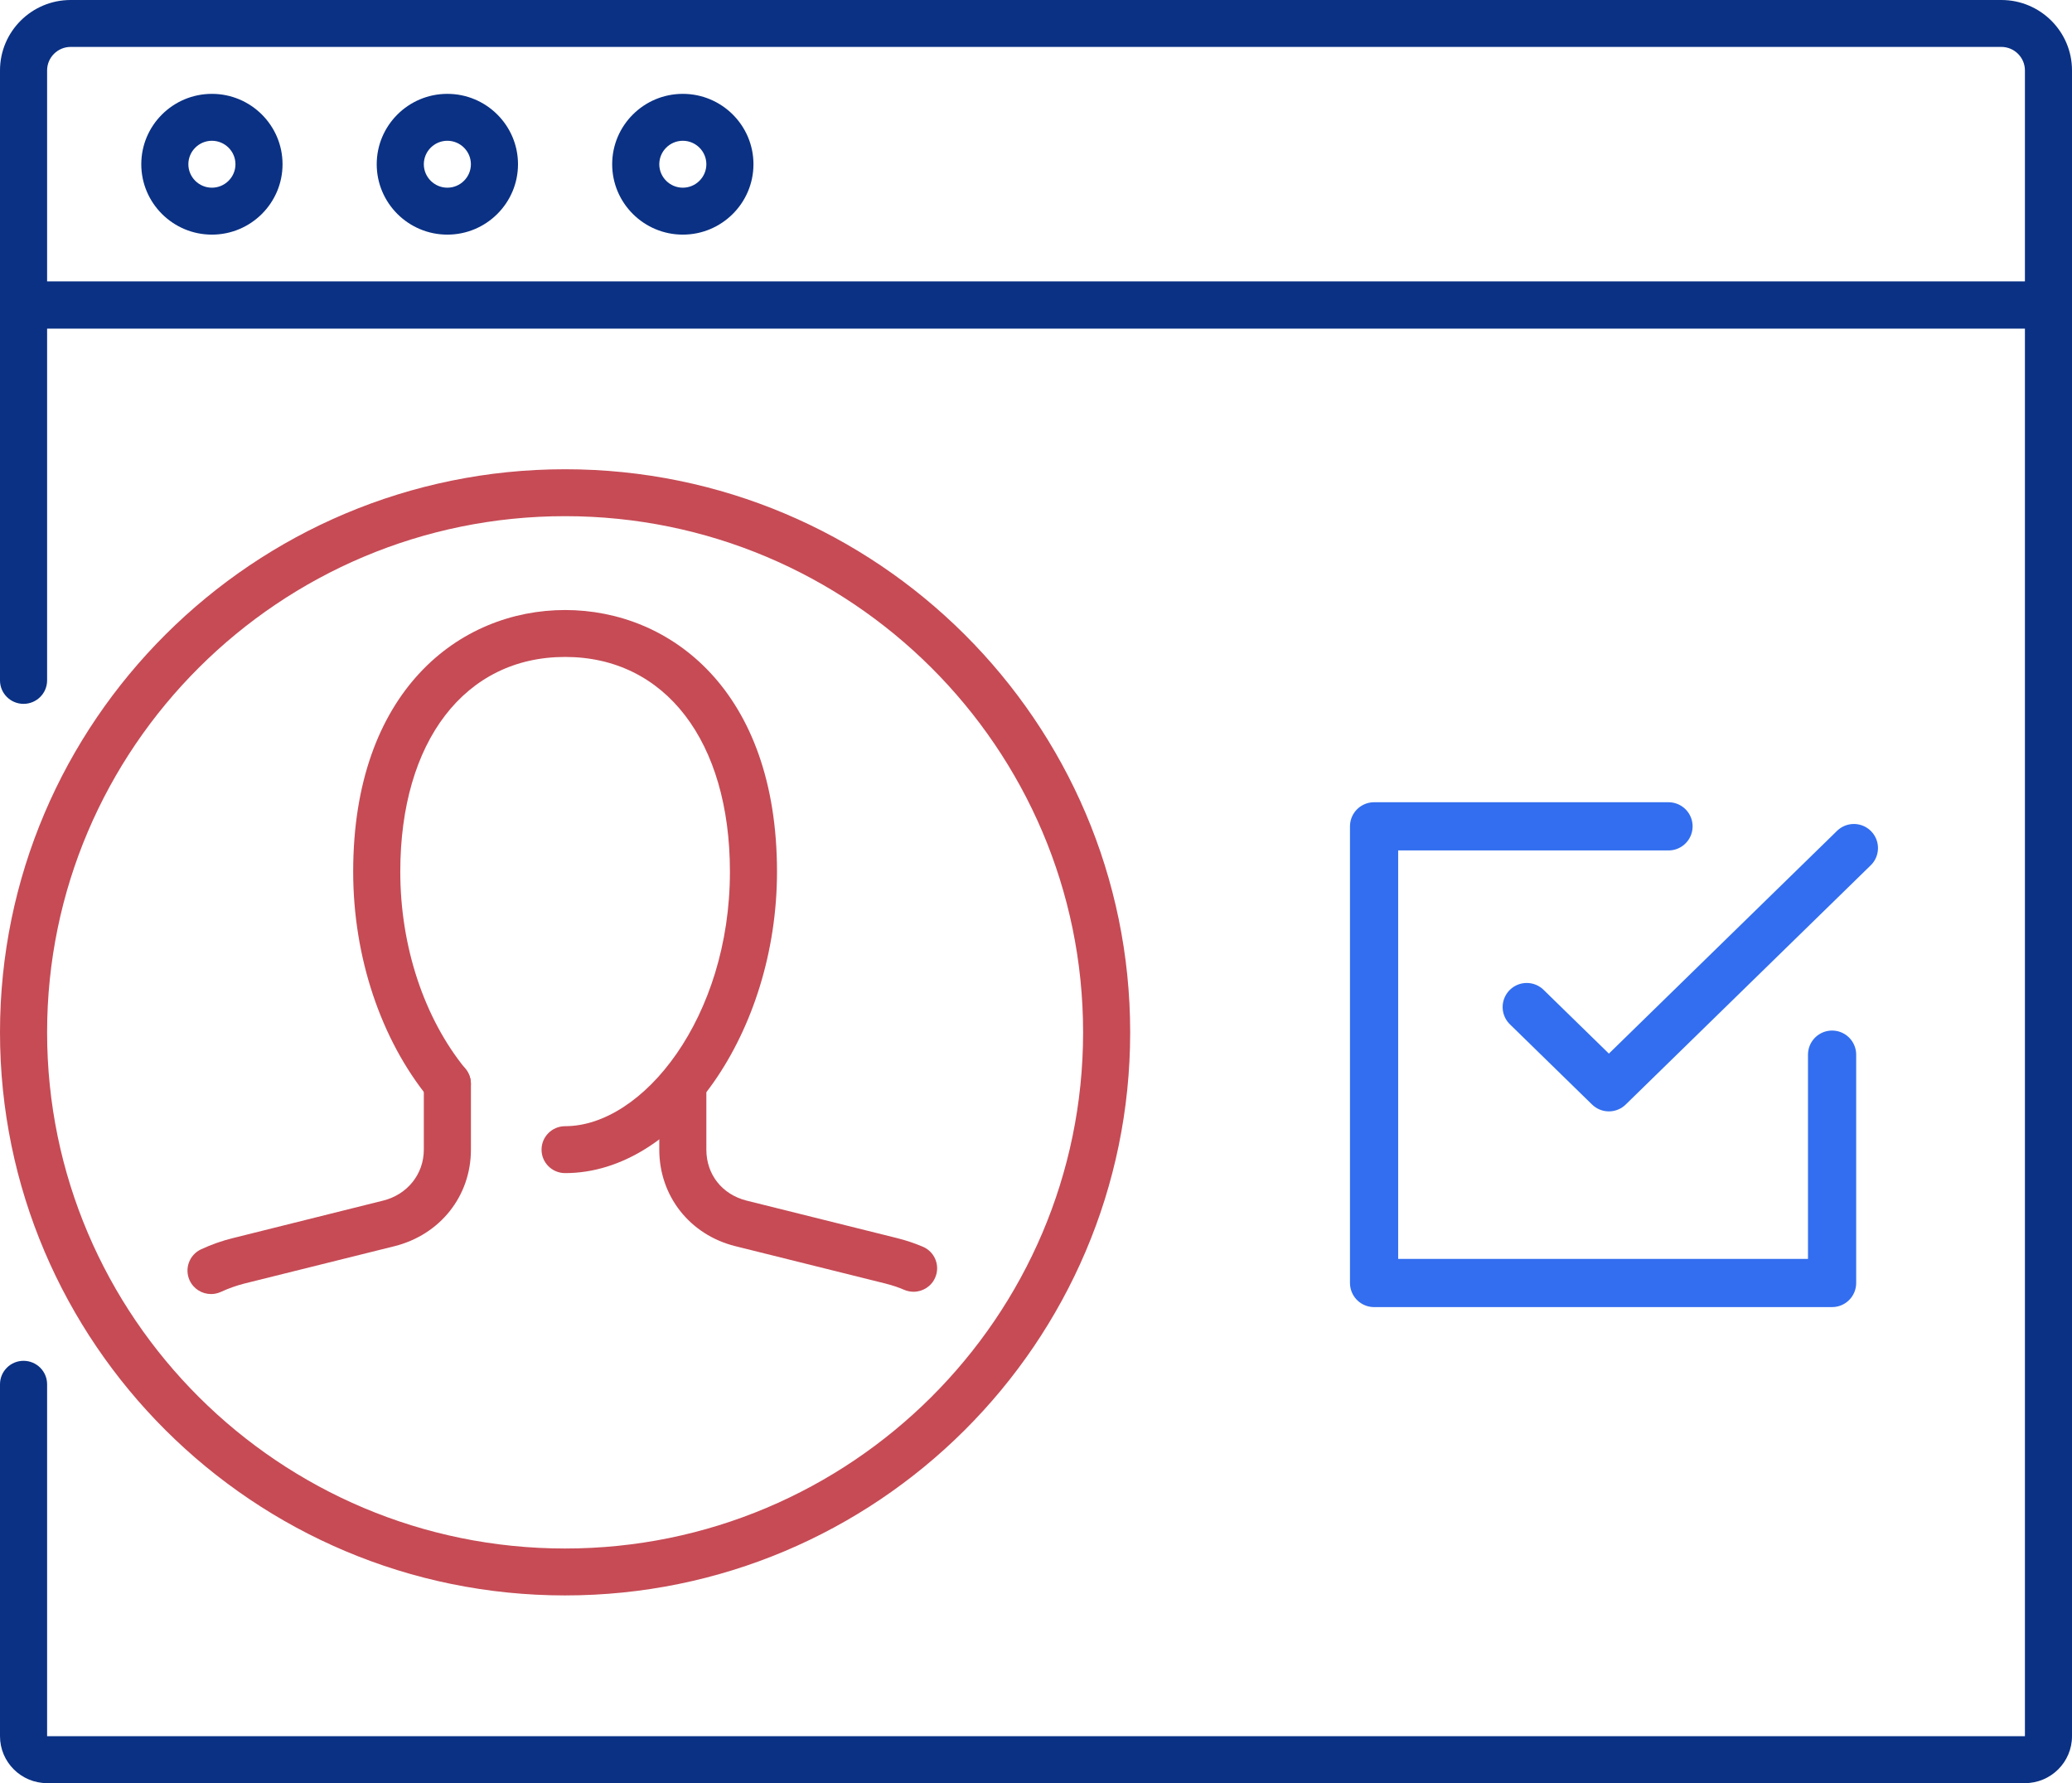 <?xml version="1.0" encoding="UTF-8"?> <svg xmlns="http://www.w3.org/2000/svg" width="86" height="74" viewBox="0 0 86 74" fill="none"><g clip-path="url(#clip0_15835_1588)"><path d="M84.046 74H1.955C0.876 74 0 73.127 0 72.053V57.447C0 56.91 0.437 56.474 0.977 56.474C1.517 56.474 1.955 56.91 1.955 57.447V72.053H84.046V13.632H1.955V28.237C1.955 28.774 1.517 29.21 0.977 29.21C0.437 29.21 0 28.774 0 28.237V11.684H86V72.053C86 73.127 85.124 74 84.046 74Z" fill="#0A3184"></path><path d="M85.023 13.632H0.977C0.437 13.632 0 13.195 0 12.658V2.921C0 1.31 1.315 0 2.932 0H83.068C84.685 0 86 1.31 86 2.921V12.658C86 13.195 85.563 13.632 85.023 13.632ZM1.955 11.684H84.046V2.921C84.046 2.386 83.606 1.947 83.068 1.947H2.932C2.394 1.947 1.955 2.386 1.955 2.921V11.684Z" fill="#0A3184"></path><path d="M28.341 9.737C26.724 9.737 25.409 8.426 25.409 6.816C25.409 5.205 26.724 3.895 28.341 3.895C29.958 3.895 31.273 5.205 31.273 6.816C31.273 8.426 29.957 9.737 28.341 9.737ZM28.341 5.842C27.803 5.842 27.364 6.28 27.364 6.816C27.364 7.351 27.803 7.789 28.341 7.789C28.879 7.789 29.318 7.351 29.318 6.816C29.318 6.28 28.879 5.842 28.341 5.842Z" fill="#0A3184"></path><path d="M18.568 9.737C16.951 9.737 15.636 8.426 15.636 6.816C15.636 5.205 16.951 3.895 18.568 3.895C20.185 3.895 21.5 5.205 21.5 6.816C21.5 8.426 20.185 9.737 18.568 9.737ZM18.568 5.842C18.03 5.842 17.591 6.28 17.591 6.816C17.591 7.351 18.03 7.789 18.568 7.789C19.106 7.789 19.545 7.351 19.545 6.816C19.545 6.28 19.106 5.842 18.568 5.842Z" fill="#0A3184"></path><path d="M8.795 9.737C7.179 9.737 5.864 8.426 5.864 6.816C5.864 5.205 7.179 3.895 8.795 3.895C10.412 3.895 11.727 5.205 11.727 6.816C11.727 8.426 10.412 9.737 8.795 9.737ZM8.795 5.842C8.257 5.842 7.818 6.28 7.818 6.816C7.818 7.351 8.257 7.789 8.795 7.789C9.334 7.789 9.773 7.351 9.773 6.816C9.773 6.28 9.334 5.842 8.795 5.842Z" fill="#0A3184"></path><path d="M37.919 53.608C37.791 53.608 37.661 53.582 37.535 53.53C37.281 53.42 37.016 53.335 36.743 53.265L30.517 51.715C28.631 51.244 27.364 49.635 27.364 47.712V45.374C27.364 44.835 27.801 44.401 28.341 44.401C28.881 44.401 29.318 44.835 29.318 45.374V47.712C29.318 48.741 29.973 49.572 30.99 49.826L37.22 51.378C37.596 51.471 37.957 51.592 38.303 51.739C38.799 51.949 39.03 52.521 38.818 53.015C38.66 53.385 38.299 53.608 37.919 53.608Z" fill="#C64B55"></path><path d="M8.759 53.703C8.391 53.703 8.038 53.495 7.872 53.138C7.646 52.651 7.858 52.071 8.349 51.845C8.775 51.648 9.219 51.49 9.671 51.38L15.902 49.825C16.911 49.574 17.591 48.723 17.591 47.711V44.977C17.591 44.438 18.028 44.003 18.568 44.003C19.108 44.003 19.546 44.438 19.546 44.977V47.711C19.546 49.633 18.272 51.241 16.373 51.717L10.147 53.266C9.809 53.352 9.483 53.469 9.17 53.613C9.038 53.673 8.897 53.703 8.759 53.703Z" fill="#C64B55"></path><path d="M23.455 48.684C22.914 48.684 22.477 48.248 22.477 47.711C22.477 47.173 22.914 46.737 23.455 46.737C26.684 46.737 30.296 42.221 30.296 36.176C30.296 30.762 27.61 27.263 23.455 27.263C19.299 27.263 16.614 30.762 16.614 36.176C16.614 39.273 17.602 42.254 19.324 44.362C19.664 44.778 19.603 45.391 19.183 45.73C18.767 46.067 18.148 46.011 17.808 45.59C15.806 43.145 14.659 39.713 14.659 36.176C14.659 28.675 19.076 25.316 23.455 25.316C27.833 25.316 32.25 28.675 32.25 36.176C32.25 42.84 28.142 48.684 23.455 48.684Z" fill="#C64B55"></path><path d="M23.454 66.21C10.521 66.21 0 55.728 0 42.842C0 29.956 10.521 19.474 23.454 19.474C36.388 19.474 46.909 29.956 46.909 42.842C46.909 55.728 36.388 66.21 23.454 66.21ZM23.454 21.421C11.599 21.421 1.955 31.032 1.955 42.842C1.955 54.653 11.599 64.263 23.454 64.263C35.308 64.263 44.955 54.653 44.955 42.842C44.955 31.032 35.308 21.421 23.454 21.421Z" fill="#C64B55"></path><path d="M76.042 43.768V53.244H57.032V34.293H69.253" stroke="#326EEF" stroke-width="2" stroke-linecap="round" stroke-linejoin="round"></path><path d="M76.947 35.195L66.778 45.122L63.368 41.793" stroke="#326EEF" stroke-width="2" stroke-linecap="round" stroke-linejoin="round"></path></g><defs><clipPath id="clip0_15835_1588"><rect width="86" height="74" fill="white"></rect></clipPath></defs></svg> 